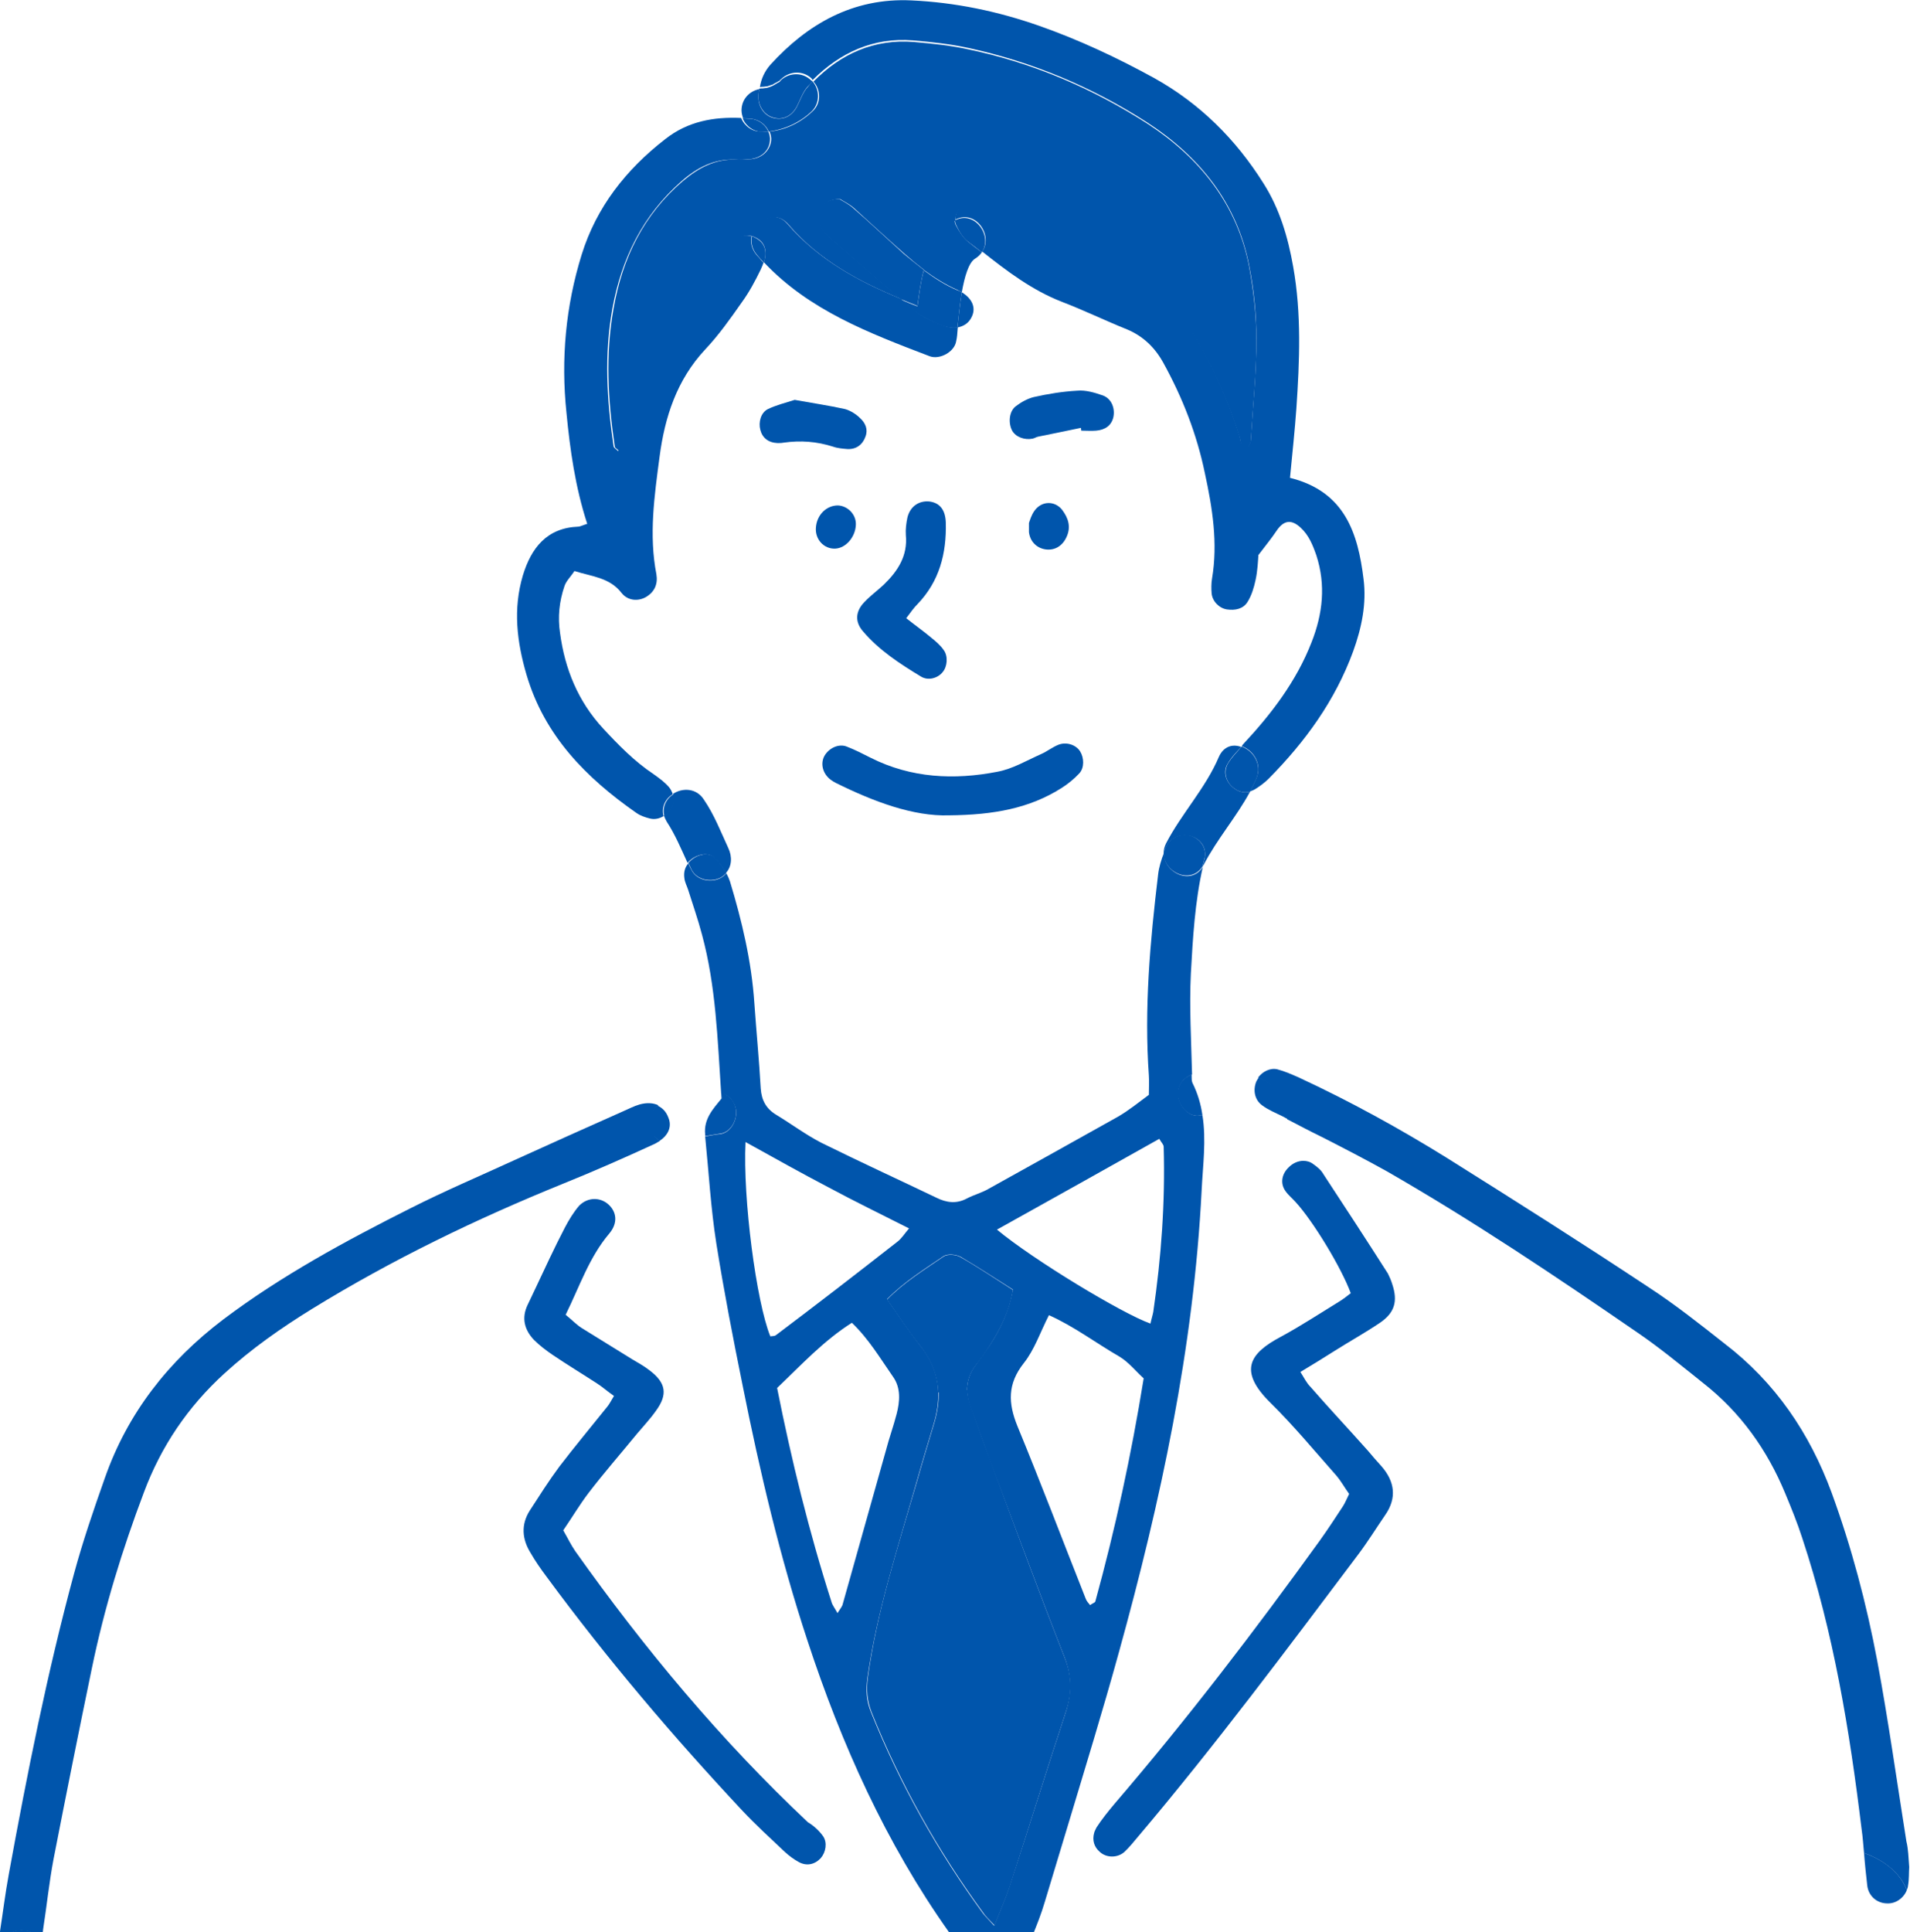 <?xml version="1.0" encoding="utf-8"?>
<!-- Generator: Adobe Illustrator 27.8.1, SVG Export Plug-In . SVG Version: 6.00 Build 0)  -->
<svg version="1.1" id="_レイヤー_2" xmlns="http://www.w3.org/2000/svg" xmlns:xlink="http://www.w3.org/1999/xlink" x="0px"
	 y="0px" viewBox="0 0 477.8 483.2" style="enable-background:new 0 0 477.8 483.2;" xml:space="preserve">
<style type="text/css">
	.st0{fill:#0055AC;}
</style>
<path class="st0" d="M477.6,466.9c-0.1,1.3,0,3.1-0.3,4.7c0,0.4-0.2,0.7-0.3,1.1c-1.5-4.1-5.4-7.4-10.7-9.3c-0.2-2-0.3-3.9-0.6-5.9
	c-3-24.7-7-49.2-14.9-73c-1.2-3.7-2.7-7.4-4.2-11c-4.5-10.9-11.2-20.3-20.5-27.6c-5.4-4.3-10.7-8.7-16.4-12.6
	c-20.5-14.1-41.2-28-62.8-40.4c-5.4-3-10.8-5.8-16.3-8.6c-2.9-1.4-5.7-2.9-8.6-4.4c0-0.1,0-0.2,0-0.3c-0.3-5.3-3.3-8.4-7.3-10.1
	c1.1-1.5,3-2.5,4.8-2.1c1.9,0.5,3.7,1.3,5.5,2.1c12.7,5.9,25.1,12.7,37,20.1c16.9,10.6,33.8,21.3,50.4,32.3
	c6.6,4.3,12.8,9.2,19,14.1c12.7,9.7,21.3,22.4,26.8,37.3c5,13.7,8.7,27.7,11.4,42c2.8,15,4.9,30.1,7.3,45.2
	C477.4,462.5,477.4,464.5,477.6,466.9L477.6,466.9z"/>
<path class="st0" d="M477,472.7c-0.8,2-2.8,3.4-4.9,3.3c-2.5,0-4.7-1.8-5-4.5c-0.3-2.7-0.6-5.4-0.8-8.1
	C471.7,465.3,475.5,468.6,477,472.7L477,472.7z"/>
<path class="st0" d="M348.3,321.2c1.4,4.2,0.6,7.1-3.1,9.6c-3.7,2.5-7.5,4.6-11.3,7c-2.7,1.7-5.4,3.4-8.6,5.3
	c0.9,1.4,1.5,2.7,2.5,3.7c4.7,5.4,9.6,10.6,14.4,16c1.1,1.3,2.2,2.6,3.4,3.9c3.3,3.8,3.9,7.9,0.9,12.2c-2.2,3.2-4.3,6.6-6.7,9.8
	c-18,23.9-35.8,47.8-55.1,70.6c-1.1,1.3-2.2,2.7-3.5,3.9c-1.8,1.5-4.5,1.4-6.1-0.1c-1.4-1.2-1.9-2.9-1.4-4.7
	c0.1-0.5,0.4-0.9,0.6-1.4c1.3-2,2.9-4,4.5-5.9c18.2-21.2,35.1-43.3,51.4-65.9c2-2.8,3.9-5.7,5.8-8.6c0.5-0.8,0.9-1.8,1.5-3
	c-1.1-1.5-2-3.2-3.3-4.7c-5.4-6.1-10.6-12.4-16.4-18.1c-8.2-8.1-5.1-12.4,2.6-16.5c5-2.7,9.7-5.8,14.6-8.8c1-0.6,2-1.4,2.9-2.1
	c-2.3-6.3-9.4-18-13.8-22.8c-0.8-0.9-1.8-1.7-2.5-2.7c-1.4-1.9-1-4.3,0.8-6c1-1,2.3-1.6,3.6-1.6c0.9,0,1.7,0.2,2.5,0.8
	c1,0.7,2,1.5,2.6,2.6c5.4,8.2,10.8,16.5,16.1,24.8C347.6,319.3,348,320.2,348.3,321.2L348.3,321.2z"/>
<path class="st0" d="M341.1,144.8c0.8,6.2-0.5,12.3-2.6,18.1c-4.5,12.3-12,22.6-21.1,31.8c-1,1-2.2,1.9-3.5,2.7
	c-0.4,0.2-0.8,0.4-1.2,0.5c0.6-1.1,1.1-2.2,1.6-3.3c1.5-3.6-0.8-7-3.7-8c0.1-0.1,0.2-0.2,0.3-0.4c7.1-7.6,13.4-15.8,17.2-25.6
	c2.8-7.1,3.6-14.3,1.2-21.7c-0.9-2.6-1.9-5.1-4-7c-2.3-2.1-4.2-1.8-6,0.9c-1.2,1.8-2.6,3.5-4.5,6c-0.1,1.4-0.2,3.9-0.7,6.2
	c-0.4,1.9-1,3.9-2,5.5c-1.1,1.8-3.1,2.2-5.2,1.9c-1.9-0.3-3.6-2-3.8-4c-0.1-1.2-0.1-2.5,0.1-3.7c1.5-8.9,0.1-17.7-1.8-26.4
	c-2-9.7-5.6-18.9-10.4-27.6c-2.1-3.8-5-6.6-9-8.3c-5.5-2.2-10.8-4.8-16.3-6.9c-7.5-2.9-13.8-7.7-20-12.6c2.8-4-1.6-10.6-6.7-8
	c-0.1-1.5,0.8-3.1,2.1-4c1.6-1.1,3.3-1,4.9-0.1c1,0.6,1.9,1.6,2.8,2.3c7.9,6.4,16.2,12.1,25.9,15.5c4.2,1.5,8.2,3.4,12.3,5.1
	c5.5,2.2,9.5,6.1,12.4,11.1c4.5,7.7,8,15.8,10.7,24.3c0.3,1.1,0.2,2.6,2.1,2.7c0.2-0.5,0.7-1.1,0.7-1.8c0.5-8.4,1.4-16.7,1.4-25.1
	c0-6.1-0.6-12.3-1.8-18.4c-3-15.7-12.4-27.3-25.4-35.8c-13.8-8.9-28.7-15.2-44.8-18.7c-4.6-1-9.2-1.5-13.9-1.9
	c-10-0.8-18.3,3.1-25.1,9.9c-0.1-0.1-0.2-0.2-0.2-0.3c-2.1-2.1-5.5-2-7.6,0c-0.2,0.2-0.4,0.3-0.5,0.5c-0.1,0-0.2,0.1-0.4,0.2
	c-0.1,0.1-1.2,0.6-1.2,0.7c-0.5,0.2-1,0.3-1.5,0.5c-0.1,0-0.2,0-0.2,0c-0.1,0-0.6,0.1-0.7,0.1c-0.3,0-0.6,0-0.9,0.1
	c0.3-2.1,1.2-4,2.6-5.6C201.9,6.1,213.3-0.6,228,0.1c10.9,0.5,21.5,2.7,31.8,6.3c10,3.5,19.6,8,28.9,13.1
	c11.5,6.4,20.5,15.4,27.4,26.4c4,6.3,6.1,13.4,7.4,20.8c2.1,11.8,1.6,23.6,0.8,35.4c-0.4,5.6-1,11.2-1.6,17.4
	C336.4,122.9,339.7,133.3,341.1,144.8L341.1,144.8z"/>
<path class="st0" d="M322.2,279.6c0,0.1,0,0.2,0,0.3c-0.4-0.2-0.9-0.5-1.3-0.7c-1.8-0.9-3.6-1.6-5.2-2.8c-1.9-1.4-2.3-3.9-1.4-6
	c0.2-0.3,0.3-0.6,0.6-0.9C318.9,271.1,321.9,274.2,322.2,279.6L322.2,279.6z"/>
<path class="st0" d="M310.6,186.7c2.8,1,5.2,4.3,3.7,8c-0.5,1.1-1,2.2-1.6,3.3c-1.5,0.4-3,0-4.3-1.1c-1.8-1.5-2.4-4-1.2-6
	C308.1,189.4,309.4,188.1,310.6,186.7L310.6,186.7z"/>
<path class="st0" d="M312.5,66.8c1.1,6,1.8,12.2,1.8,18.4c0,8.4-0.9,16.7-1.4,25.1c0,0.6-0.5,1.2-0.7,1.8c-2-0.2-1.8-1.7-2.1-2.7
	c-2.7-8.5-6.2-16.6-10.7-24.3c-3-5.1-7-8.9-12.4-11.1c-4.1-1.7-8.1-3.6-12.3-5.1c-9.7-3.4-18-9.1-25.9-15.5
	c-0.9-0.8-1.8-1.7-2.8-2.3c-1.6-0.9-3.3-1-4.9,0.1c-1.3,0.9-2.2,2.4-2.1,4c-0.1,0-0.3,0.1-0.4,0.2c-3.9,2.5-6.1,7.1-7.3,12.2
	c-1.7-1.3-3.4-2.7-5-4.1c-4.2-3.7-8.4-7.6-12.6-11.4c-1.2-1.1-2.8-1.8-3.5-2.3c-3.1-0.1-5.1,1.8-5.3,4c-0.2,2.5,1.1,4.2,2.8,5.7
	c5.9,5.1,11.8,10.3,17.8,15.3c-10.6-4.4-20.5-9.6-28.3-18.7c-3.3-3.8-8.1-0.9-8.9,3c-2.5-0.7-5,0.7-6.4,4.1
	c-2.1,5.1-5.4,9.4-8.8,13.6c-2.2,2.7-4.4,5.4-6.6,8c-3.8,4.4-6.3,9.4-7.7,15c-1,3.8-1.8,7.7-2.8,11.5c-0.1,0.6-0.7,1-1.1,1.5
	c-0.5-0.5-1.1-0.8-1.1-1.1c-1.7-11.5-2.4-23-0.3-34.6c2.2-12.6,7.5-23.4,17.3-31.8c3.9-3.3,8.1-5.6,13.4-5.4c1.2,0,2.5,0,3.7-0.1
	c2.8-0.3,4.7-2.2,5-4.6c0.1-0.8-0.1-1.6-0.4-2.3c4.1-0.4,7.9-2.3,10.8-5.1c2.1-1.9,2.1-5.3,0.2-7.4c6.8-6.9,15.1-10.7,25.1-9.9
	c4.7,0.4,9.4,0.9,13.9,1.9c16.1,3.4,31,9.8,44.8,18.7C300.1,39.5,309.5,51.1,312.5,66.8L312.5,66.8z"/>
<path class="st0" d="M308.4,196.9c1.3,1.1,2.8,1.5,4.3,1.1c-3.4,6.3-8.3,11.9-11.6,18.3c-0.1,0.2-0.2,0.3-0.3,0.5
	c0.2-0.6,0.3-1.3,0.5-1.9c0.7-2.8-0.9-5.1-3.4-5.8c-2.3-0.7-5.1,0.3-6.2,2.7c-0.2,0.4-0.4,0.9-0.6,1.4c0-0.7,0.2-1.5,0.6-2.3
	c3.9-7.5,9.9-13.8,13.2-21.6c1.2-2.7,3.5-3.3,5.6-2.5c-1.2,1.3-2.5,2.6-3.4,4.2C305.9,192.9,306.6,195.4,308.4,196.9L308.4,196.9z"
	/>
<path class="st0" d="M297.9,209c2.4,0.8,4.1,3.1,3.4,5.8c-0.2,0.6-0.3,1.3-0.5,1.9c-3,4.7-10,1.3-9.7-3.6c0.2-0.5,0.4-0.9,0.6-1.4
	C292.8,209.3,295.6,208.3,297.9,209L297.9,209z"/>
<path class="st0" d="M300.8,278.9c1,6.2,0.1,12.6-0.2,18.8c-2,39.4-10.2,77.6-20.7,115.5c-4,14.5-8.4,28.8-12.7,43.1
	c-1.9,6.4-3.9,12.8-5.8,19.2c-0.9,3.1-2.1,6.1-3.3,9c-0.6,1.6-1.5,3.1-2.5,4.5c-1.9,2.6-4.3,3.9-6.7,3.9c-2,0-4.1-0.9-6-2.8
	c-2.1-2-3.8-4.5-5.5-6.9c-15.8-22.3-26.9-47-35.4-72.9c-6.9-20.9-11.9-42.2-16.2-63.7c-2.4-11.8-4.7-23.7-6.6-35.6
	c-1.4-8.9-1.9-17.9-2.8-26.8c1.3-0.2,2.5-0.5,3.8-0.6c2.9-0.4,4.5-4.1,3.8-6.6c-0.6-2-1.9-3.2-3.6-3.6c-0.9-13.5-1.3-26.8-4.8-39.7
	c-1-3.8-2.3-7.5-3.5-11.3c-0.3-0.9-0.8-1.8-0.9-2.8c-0.2-1.4,0.1-2.7,1-3.7c0.2,0.6,0.5,1.1,0.8,1.7c1.3,2.6,5,3.3,7.4,1.9
	c0.5-0.3,1-0.7,1.3-1.1c0.4,0.7,0.7,1.4,0.9,2c3,9.9,5.4,20,6.1,30.4c0.5,7.1,1.2,14.3,1.6,21.4c0.2,3,1.4,5.1,3.9,6.6
	c3.8,2.3,7.4,5,11.3,7c9.5,4.7,19.1,9.1,28.7,13.7c2.6,1.3,5.1,1.6,7.7,0.2c1.7-0.9,3.7-1.4,5.4-2.4c10.8-6,21.6-12,32.3-18
	c2.8-1.6,5.2-3.6,7.8-5.5c0-1.8,0.1-3.3,0-4.8c-1.2-16.8,0.3-33.5,2.3-50.2c0.2-1.9,0.8-3.8,1.5-5.6c-0.3,4.9,6.7,8.4,9.7,3.6
	c-2,8.8-2.5,17.8-3,26.7c-0.4,8.4,0.1,16.8,0.3,25.2c-2,0.8-3.5,2.4-3.5,4.9c0,2.6,2.5,5.8,5.4,5.4
	C300.3,278.9,300.5,278.9,300.8,278.9L300.8,278.9z M288.5,328.1c2-13.7,3-27.4,2.6-41.3c0-0.6-0.6-1.1-1.1-2
	c-13.5,7.6-26.8,15-40.6,22.7c9,7.5,31.3,21,38.4,23.5C288,330,288.3,329.1,288.5,328.1L288.5,328.1z M286.1,344.7
	c-2-1.8-3.7-4-6-5.4c-5.9-3.4-11.4-7.6-17.7-10.4c-2.2,4.3-3.6,8.6-6.3,12c-4.1,5.2-3.9,10-1.6,15.7c5.9,14.3,11.4,28.8,17.1,43.2
	c0.2,0.6,0.7,1.1,1.1,1.6c0.5-0.4,1.2-0.6,1.3-0.9C279,382.3,283,363.9,286.1,344.7L286.1,344.7z M266.6,428.2
	c1.5-4.7,1.5-8.9-0.2-13.5c-6.5-16.5-12.6-33.2-18.9-49.8c-1.6-4.4-3.2-8.8-4.8-13.2c-0.5-1.4-0.7-2.7-0.8-4c0-2.3,0.7-4.5,2.3-6.5
	c1.2-1.6,2.3-3.2,3.4-4.8c2.7-4.1,4.8-8.5,5.8-13.9c-4.4-2.8-8.7-5.6-13.1-8.2c-1.1-0.6-3.2-0.8-4.2-0.2c-4.8,3.3-9.9,6.4-14.2,10.8
	c2.8,4,5.4,7.9,8.3,11.6c2.9,3.6,4.4,7.5,4.5,11.6c0.1,2.6-0.3,5.2-1.1,7.9c-1.5,5-3,9.9-4.4,14.9c-4.6,16.1-9.8,32-12.2,48.7
	c-0.4,3.1-0.3,5.7,0.9,8.6c7.2,18,16.6,34.7,28,50.3c0.6,0.8,1.3,1.4,2.8,3.1c1.5-3.8,2.8-6.7,3.8-9.7
	C257.3,457.3,261.8,442.7,266.6,428.2L266.6,428.2z M224.4,310.6c1.1-0.8,1.8-2,3-3.4c-7.1-3.6-13.7-6.8-20.2-10.3
	c-6.7-3.5-13.3-7.2-20.7-11.3c-0.7,14.1,2.7,40,6.2,48.6c0.4-0.1,1,0,1.4-0.3C204.2,326.3,214.3,318.5,224.4,310.6z M224.3,353.6
	c0.8-3.1,1.1-6.5-0.9-9.3c-3.2-4.6-6.1-9.5-10.3-13.5c-7.1,4.5-12.6,10.5-18.7,16.3c3.6,18.1,8,36,13.6,53.5
	c0.2,0.8,0.8,1.5,1.5,2.8c0.7-1.1,1.2-1.7,1.3-2.2c3.6-12.8,7.2-25.6,10.8-38.4C222.4,359.7,223.5,356.7,224.3,353.6L224.3,353.6z"
	/>
<path class="st0" d="M300.8,278.9c-0.3,0-0.5,0.1-0.8,0.1c-2.9,0.4-5.4-2.8-5.4-5.4c0-2.5,1.5-4.1,3.5-4.9c0,0.2,0,0.4,0,0.6
	c0,0.5,0,1,0.2,1.5C299.6,273.4,300.4,276.1,300.8,278.9L300.8,278.9z"/>
<path class="st0" d="M266.4,414.7c1.8,4.6,1.8,8.9,0.2,13.5c-4.8,14.5-9.3,29.1-14,43.6c-1,3-2.3,5.9-3.8,9.7
	c-1.5-1.6-2.3-2.3-2.8-3.1c-11.4-15.6-20.8-32.3-28-50.3c-1.1-2.9-1.3-5.5-0.9-8.6c2.3-16.7,7.5-32.6,12.2-48.7
	c1.4-5,2.9-9.9,4.4-14.9c0.8-2.7,1.2-5.4,1.1-7.9l7.2-0.4c0,1.3,0.3,2.6,0.8,4c1.6,4.4,3.1,8.8,4.8,13.2
	C253.8,381.6,259.9,398.2,266.4,414.7L266.4,414.7z"/>
<path class="st0" d="M253.4,322.6c-0.9,5.4-3.1,9.7-5.8,13.9c-1.1,1.7-2.2,3.3-3.4,4.8c-1.6,2-2.3,4.2-2.3,6.5l-7.2,0.4
	c-0.2-4.1-1.6-7.9-4.5-11.6c-2.9-3.6-5.5-7.6-8.3-11.6c4.3-4.4,9.4-7.5,14.2-10.8c0.9-0.6,3.1-0.5,4.2,0.2
	C244.7,316.9,249,319.8,253.4,322.6L253.4,322.6z"/>
<path class="st0" d="M238.9,55.1c5-2.6,9.5,4,6.7,8c-1.1-0.9-2.3-1.8-3.5-2.7c-1.3-1-2.2-2.6-2.9-4.1
	C239,55.9,238.9,55.5,238.9,55.1z"/>
<path class="st0" d="M242.1,60.4c1.1,0.9,2.3,1.8,3.5,2.7c-0.4,0.6-0.9,1.1-1.7,1.6c-1.6,1-2.6,4.5-3.3,8.4
	c-0.3-0.2-0.7-0.4-1.1-0.6c-3-1.3-5.8-3.1-8.4-5c1.3-5.1,3.4-9.7,7.3-12.2c0.1-0.1,0.3-0.2,0.4-0.2c0,0.4,0.1,0.8,0.3,1.2
	C239.9,57.8,240.9,59.4,242.1,60.4L242.1,60.4z"/>
<path class="st0" d="M240.6,73.1c2.8,1.7,3.6,4.1,2.4,6.3c-0.7,1.4-1.9,2.2-3.5,2.5C239.8,79.3,240.1,76.1,240.6,73.1z"/>
<path class="st0" d="M240.6,73.1c-0.5,3-0.8,6.3-1.1,8.8c-1.1,0.2-2.3,0-3.6-0.4c-2.5-0.9-5.1-2.1-7.1-3.7c-1.2-0.9-2.3-1.9-3.5-2.9
	c1.4,0.6,2.8,1.2,4.2,1.7c0.4-2.9,0.8-6.1,1.6-9c2.6,1.9,5.3,3.7,8.4,5C239.9,72.7,240.3,72.9,240.6,73.1L240.6,73.1z"/>
<path class="st0" d="M236,81.4c1.3,0.5,2.5,0.6,3.6,0.4c-0.1,1.5-0.2,2.7-0.4,3.5c-0.4,2.7-4.1,4.7-6.6,3.8
	c-15.2-5.8-30.2-11.5-41.5-23.5c0.9-2.9,0.2-5-1.9-6.1c-0.4-0.2-0.7-0.3-1.1-0.5c0.8-3.9,5.6-6.8,8.9-3c7.9,9.1,17.7,14.3,28.3,18.7
	c1.2,1,2.3,2,3.5,2.9C230.9,79.4,233.5,80.5,236,81.4L236,81.4z"/>
<path class="st0" d="M231.1,67.5c-0.8,3-1.2,6.1-1.6,9c-1.4-0.6-2.8-1.1-4.2-1.7c-6-5-11.9-10.2-17.8-15.3c-1.7-1.5-3-3.3-2.8-5.7
	c0.2-2.3,2.1-4.1,5.3-4c0.8,0.5,2.3,1.2,3.5,2.3c4.3,3.7,8.4,7.6,12.6,11.4C227.7,64.8,229.4,66.2,231.1,67.5z"/>
<path class="st0" d="M205.9,459.2c1.1,1.6,0.7,4-0.6,5.5c-1.5,1.6-3.5,2-5.4,1c-1.3-0.7-2.5-1.6-3.6-2.6c-3.6-3.4-7.2-6.7-10.6-10.3
	c-17.4-18.6-33.8-37.9-48.9-58.4c-1.5-2-2.9-4-4.1-6.1c-2.1-3.4-2.4-7-0.2-10.5c2.4-3.7,4.8-7.5,7.4-11c3.9-5.1,8-10,12-15
	c0.6-0.7,1-1.6,1.7-2.7c-1.6-1.1-2.8-2.2-4.2-3.1c-3.7-2.4-7.5-4.7-11.2-7.2c-1.6-1.1-3.2-2.3-4.6-3.7c-2.4-2.5-3.2-5.5-1.6-8.8
	c0.6-1.3,1.3-2.7,1.9-4c2.4-5.1,4.8-10.3,7.4-15.3c1-1.9,2.2-3.9,3.6-5.5c2.2-2.2,5.3-2.1,7.3-0.3c2.1,1.9,2.4,4.7,0.2,7.3
	c-5,5.9-7.4,13.2-10.9,20.3c1.5,1.2,2.6,2.4,4,3.3c4.2,2.6,8.4,5.2,12.6,7.8c1.5,0.9,3,1.7,4.4,2.8c4.1,3.1,4.6,6,1.6,10.1
	c-1.4,2-3.1,3.8-4.7,5.7c-4.1,5-8.3,9.8-12.2,14.9c-2.2,2.9-4.1,6.1-6.3,9.3c1.1,1.9,1.9,3.6,3,5.2c17.3,24.4,36.4,47.3,58.2,67.8
	C203.6,456.6,204.9,457.8,205.9,459.2L205.9,459.2z"/>
<path class="st0" d="M203.3,20.4c1.8,2.1,1.8,5.4-0.2,7.4c-2.9,2.8-6.8,4.6-10.8,5.1c-0.7-1.7-2.4-3-4.4-3.2c-0.7-0.1-1.3-0.1-2-0.1
	c-0.2-0.6-0.4-1.3-0.4-2c0-2.7,1.9-4.8,4.4-5.3c-0.1,0.6-0.2,1.2-0.2,1.9c0,2.5,1.4,4.5,3.4,5.2c2.5,0.8,4.8-0.1,6.2-2.6
	c0.9-1.7,1.5-3.7,2.8-5.1C202.5,21.2,202.8,20.8,203.3,20.4L203.3,20.4z"/>
<path class="st0" d="M203.3,20.4c-0.4,0.4-0.8,0.8-1.2,1.2c-1.3,1.4-1.9,3.4-2.8,5.1c-1.4,2.5-3.7,3.5-6.2,2.6
	c-2-0.7-3.4-2.8-3.4-5.2c0-0.6,0.1-1.3,0.2-1.9c0.3-0.1,0.6-0.1,0.9-0.1c0.2,0,0.6-0.1,0.7-0.1c0.1,0,0.2,0,0.2,0
	c0.5-0.1,1-0.3,1.5-0.5c0,0,1.1-0.6,1.2-0.7c0.2-0.1,0.3-0.2,0.4-0.2c0.2-0.1,0.4-0.3,0.5-0.5c2.1-2,5.5-2.1,7.6,0
	C203.1,20.2,203.2,20.3,203.3,20.4L203.3,20.4z"/>
<path class="st0" d="M192.2,32.9c0.3,0.7,0.5,1.5,0.4,2.3c-0.2,2.5-2.2,4.3-5,4.6c-1.2,0.1-2.4,0.2-3.7,0.1c-5.3-0.2-9.5,2-13.4,5.4
	c-9.7,8.5-15,19.3-17.3,31.8c-2.1,11.6-1.4,23.1,0.3,34.6c0.1,0.3,0.6,0.6,1.1,1.1c0.4-0.5,1-1,1.1-1.5c1-3.8,1.8-7.7,2.8-11.5
	c1.4-5.6,4-10.6,7.7-15c2.2-2.6,4.4-5.3,6.6-8c3.4-4.2,6.7-8.5,8.8-13.6c1.4-3.5,3.9-4.9,6.4-4.1c-0.3,1.5,0,3.2,1.3,4.7
	c0.6,0.6,1.1,1.3,1.7,1.9c-0.2,0.5-0.4,1.1-0.7,1.7c-1.4,2.9-2.9,5.7-4.8,8.3c-2.8,4-5.7,8.1-9.1,11.7c-7.1,7.6-10.1,16.9-11.4,26.8
	c-1.3,9.8-2.7,19.6-0.8,29.4c0.4,2.4-0.4,4.4-2.6,5.7c-1.9,1.1-4.5,1-6.1-1c-3-3.9-7.4-4.1-11.8-5.5c-0.9,1.4-2.1,2.5-2.5,3.8
	c-1.3,3.8-1.7,7.7-1.1,11.7c1.2,9,4.5,17.1,10.8,23.9c3.9,4.2,7.8,8.2,12.6,11.4c1.4,1,2.8,2,3.9,3.3c0.4,0.5,0.7,1.1,0.9,1.7
	c-1.8,1.1-2.9,3.2-2.3,5.5c-1,0.6-2.2,0.9-3.4,0.6s-2.4-0.7-3.4-1.4c-12.6-8.8-23-19.3-27.5-34.6c-2.4-8.2-3.4-16.4-0.9-24.8
	c2.1-6.9,6-11.9,13.9-12.2c0.4,0,0.9-0.3,2.2-0.7c-3-9.2-4.3-18.5-5.2-27.8c-1.4-13.4-0.2-26.6,3.8-39.5
	c3.7-11.9,11.1-21.3,20.9-28.9c5.7-4.5,12.2-5.6,19-5.3c0.8,2,2.8,3.5,5,3.4C191.3,33,191.7,32.9,192.2,32.9L192.2,32.9z"/>
<path class="st0" d="M192.2,32.9c-0.5,0-0.9,0.1-1.4,0.1c-2.2,0-4.2-1.4-5-3.4c0.6,0,1.3,0.1,2,0.1
	C189.8,29.9,191.5,31.2,192.2,32.9z"/>
<path class="st0" d="M189.2,59.6c2.1,1.2,2.8,3.2,1.9,6.1c-0.6-0.6-1.1-1.2-1.7-1.9c-1.3-1.5-1.6-3.2-1.3-4.7
	C188.5,59.2,188.8,59.4,189.2,59.6z"/>
<path class="st0" d="M184,276.9c0.7,2.6-0.9,6.2-3.8,6.6c-1.3,0.2-2.6,0.4-3.8,0.6c0-0.1,0-0.2,0-0.4c-0.4-3.9,2-6.4,4.1-9
	c0-0.5-0.1-1-0.1-1.5C182.1,273.8,183.5,274.9,184,276.9L184,276.9z"/>
<path class="st0" d="M182.2,212.1c1,2.1,0.9,4.6-0.6,6.2c-0.7-1.3-1.6-2.4-2.6-3.5c-1.4-1.6-3.6-1.4-5.5-0.3
	c-0.6,0.4-1.1,0.8-1.5,1.3c-1.6-3.5-3.1-7.1-5.2-10.3c-0.3-0.5-0.5-1-0.7-1.5c0.7-0.4,1.3-1,1.7-1.7c0.8-1.3,0.9-2.6,0.6-3.8
	c2.3-1.5,5.8-1.5,7.7,1.5C178.7,203.8,180.3,208,182.2,212.1L182.2,212.1z"/>
<path class="st0" d="M181.7,218.3c-0.3,0.4-0.8,0.8-1.3,1.1c-2.4,1.4-6.1,0.7-7.4-1.9c-0.3-0.6-0.5-1.1-0.8-1.7
	c0.4-0.5,0.9-0.9,1.5-1.3c1.8-1.1,4.1-1.3,5.5,0.3C180.1,215.9,181,217,181.7,218.3L181.7,218.3z"/>
<path class="st0" d="M168.5,198.6c0.4,1.2,0.2,2.5-0.6,3.8c-0.4,0.7-1,1.3-1.7,1.7C165.6,201.8,166.7,199.7,168.5,198.6L168.5,198.6
	z"/>
<path class="st0" d="M167.2,279.5c0.9,2.1,0.1,4.3-2.2,5.8c-0.7-0.4-1.3-1-1.8-1.8c-1.3-2.1-0.9-5.5,1.3-7
	C165.8,277.1,166.7,278.1,167.2,279.5L167.2,279.5z"/>
<path class="st0" d="M165.1,285.3c-0.4,0.2-0.8,0.5-1.2,0.7c-7.6,3.5-15.3,6.9-23,10c-21.7,8.8-42.8,19-62.8,31.3
	c-7.8,4.8-15.2,10-22,16.2c-9.1,8.3-15.8,18.2-20.1,29.7c-5.4,14.3-9.9,28.9-13,43.9c-3.3,15.9-6.5,31.9-9.6,47.8
	c-1.1,5.8-1.7,11.7-2.6,17.5c-0.1,0.9-0.2,1.8-0.4,2.8c-2.7-3.8-9.7-3.2-9.8,1.8c-0.2-0.4-0.3-0.9-0.4-1.4C0.1,484.8,0.1,484,0,483
	c0.7-4.5,1.3-9.4,2.2-14.3c4.6-25.2,9.6-50.3,16.3-75.1c2.2-8.1,4.9-16,7.7-23.9c5.7-16.3,15.9-29.3,29.6-39.7
	c14.6-11,30.7-19.7,47-27.9c8.3-4.2,17-7.9,25.5-11.8c9.2-4.2,18.4-8.3,27.6-12.4c1.4-0.6,2.7-1.3,4.1-1.7c1.8-0.5,3.4-0.4,4.7,0.2
	c-2.1,1.5-2.5,4.8-1.3,7C163.8,284.3,164.4,284.9,165.1,285.3L165.1,285.3z"/>
<path class="st0" d="M10.4,485.1c-0.1,0.5-0.2,1.1-0.4,1.6c-0.8,2.4-2.7,3.6-5,3.5c-2.1-0.1-3.7-1.3-4.4-3.3
	C0.7,481.9,7.7,481.3,10.4,485.1z"/>
<path class="st0" d="M275.9,98.9c2.2,0.8,3.1,3.3,2.6,5.5c-0.5,2-2,3.1-4.3,3.3c-1.2,0.1-2.5,0-3.7,0c0-0.2-0.1-0.4-0.1-0.7
	c-3.5,0.7-7.1,1.5-10.7,2.2c-0.5,0.1-0.9,0.4-1.4,0.5c-2,0.4-4.2-0.4-5.1-2c-1-1.9-0.8-4.8,0.9-6.1c1.3-1,2.9-1.9,4.5-2.3
	c3.6-0.8,7.2-1.4,10.9-1.6C271.6,97.5,273.9,98.2,275.9,98.9L275.9,98.9z"/>
<path class="st0" d="M270.2,187.9c1,1.6,1.1,4.1-0.2,5.5c-1.3,1.4-2.9,2.7-4.5,3.7c-7.9,5-16.8,6.7-28.1,6.8
	c-8.9,0.3-18.8-3.4-28.3-8.1c-0.4-0.2-0.9-0.5-1.3-0.8c-2-1.5-2.6-4-1.6-5.9c1.1-2,3.6-3.2,5.6-2.4c2.1,0.8,4,1.8,6,2.8
	c10.1,5.1,20.9,5.6,31.7,3.5c3.8-0.7,7.3-2.8,10.9-4.4c1.6-0.7,2.9-1.8,4.5-2.4C266.9,185.5,269.2,186.3,270.2,187.9L270.2,187.9z"
	/>
<path class="st0" d="M265.7,127.5c1.5,2,2.3,4.2,1.1,6.8c-1,2.2-2.9,3.4-5.2,3.1c-2.2-0.3-3.9-1.9-4.2-4.3c0-0.5,0-1,0-2.3
	c0.2-0.6,0.6-2,1.4-3.1C260.6,125.2,263.9,125.2,265.7,127.5L265.7,127.5z"/>
<path class="st0" d="M236.6,130.7c0.2,7.7-1.6,14.7-7.1,20.4c-0.9,0.9-1.6,1.9-2.8,3.5c2.4,1.9,4.4,3.3,6.3,4.9
	c1.1,0.9,2.3,1.9,3.1,3.1c1.1,1.5,0.9,4.1-0.3,5.5c-1.2,1.5-3.6,2.2-5.4,1.1c-5.3-3.2-10.5-6.6-14.5-11.3c-2.1-2.4-1.9-5,0.3-7.3
	c1.5-1.6,3.3-2.9,4.9-4.4c3.5-3.4,6-7.2,5.5-12.4c-0.1-1.4,0.1-3,0.4-4.4c0.7-2.8,2.9-4.2,5.4-4
	C235.1,125.7,236.5,127.5,236.6,130.7L236.6,130.7z"/>
<path class="st0" d="M215.2,104.6c1.3,1.2,2,2.8,1.3,4.6c-0.7,2-2.3,3.2-4.5,3.1c-1.2-0.1-2.5-0.2-3.6-0.6c-4.1-1.3-8.1-1.6-12.4-1
	c-0.5,0.1-1,0.1-1.5,0.1c-2.3-0.1-3.8-1.3-4.3-3.3c-0.5-1.9,0.1-4.3,1.9-5.2c2.1-1,4.5-1.6,6.7-2.3c4.4,0.8,8.5,1.4,12.6,2.3
	C212.8,102.7,214.2,103.6,215.2,104.6L215.2,104.6z"/>
<path class="st0" d="M209.6,126.4c2.5,0.1,4.6,2.3,4.5,4.8c-0.1,3.1-2.5,5.9-5.2,6c-2.8,0.1-5-2.3-4.8-5.2
	C204.3,128.8,206.7,126.4,209.6,126.4z"/>
</svg>
